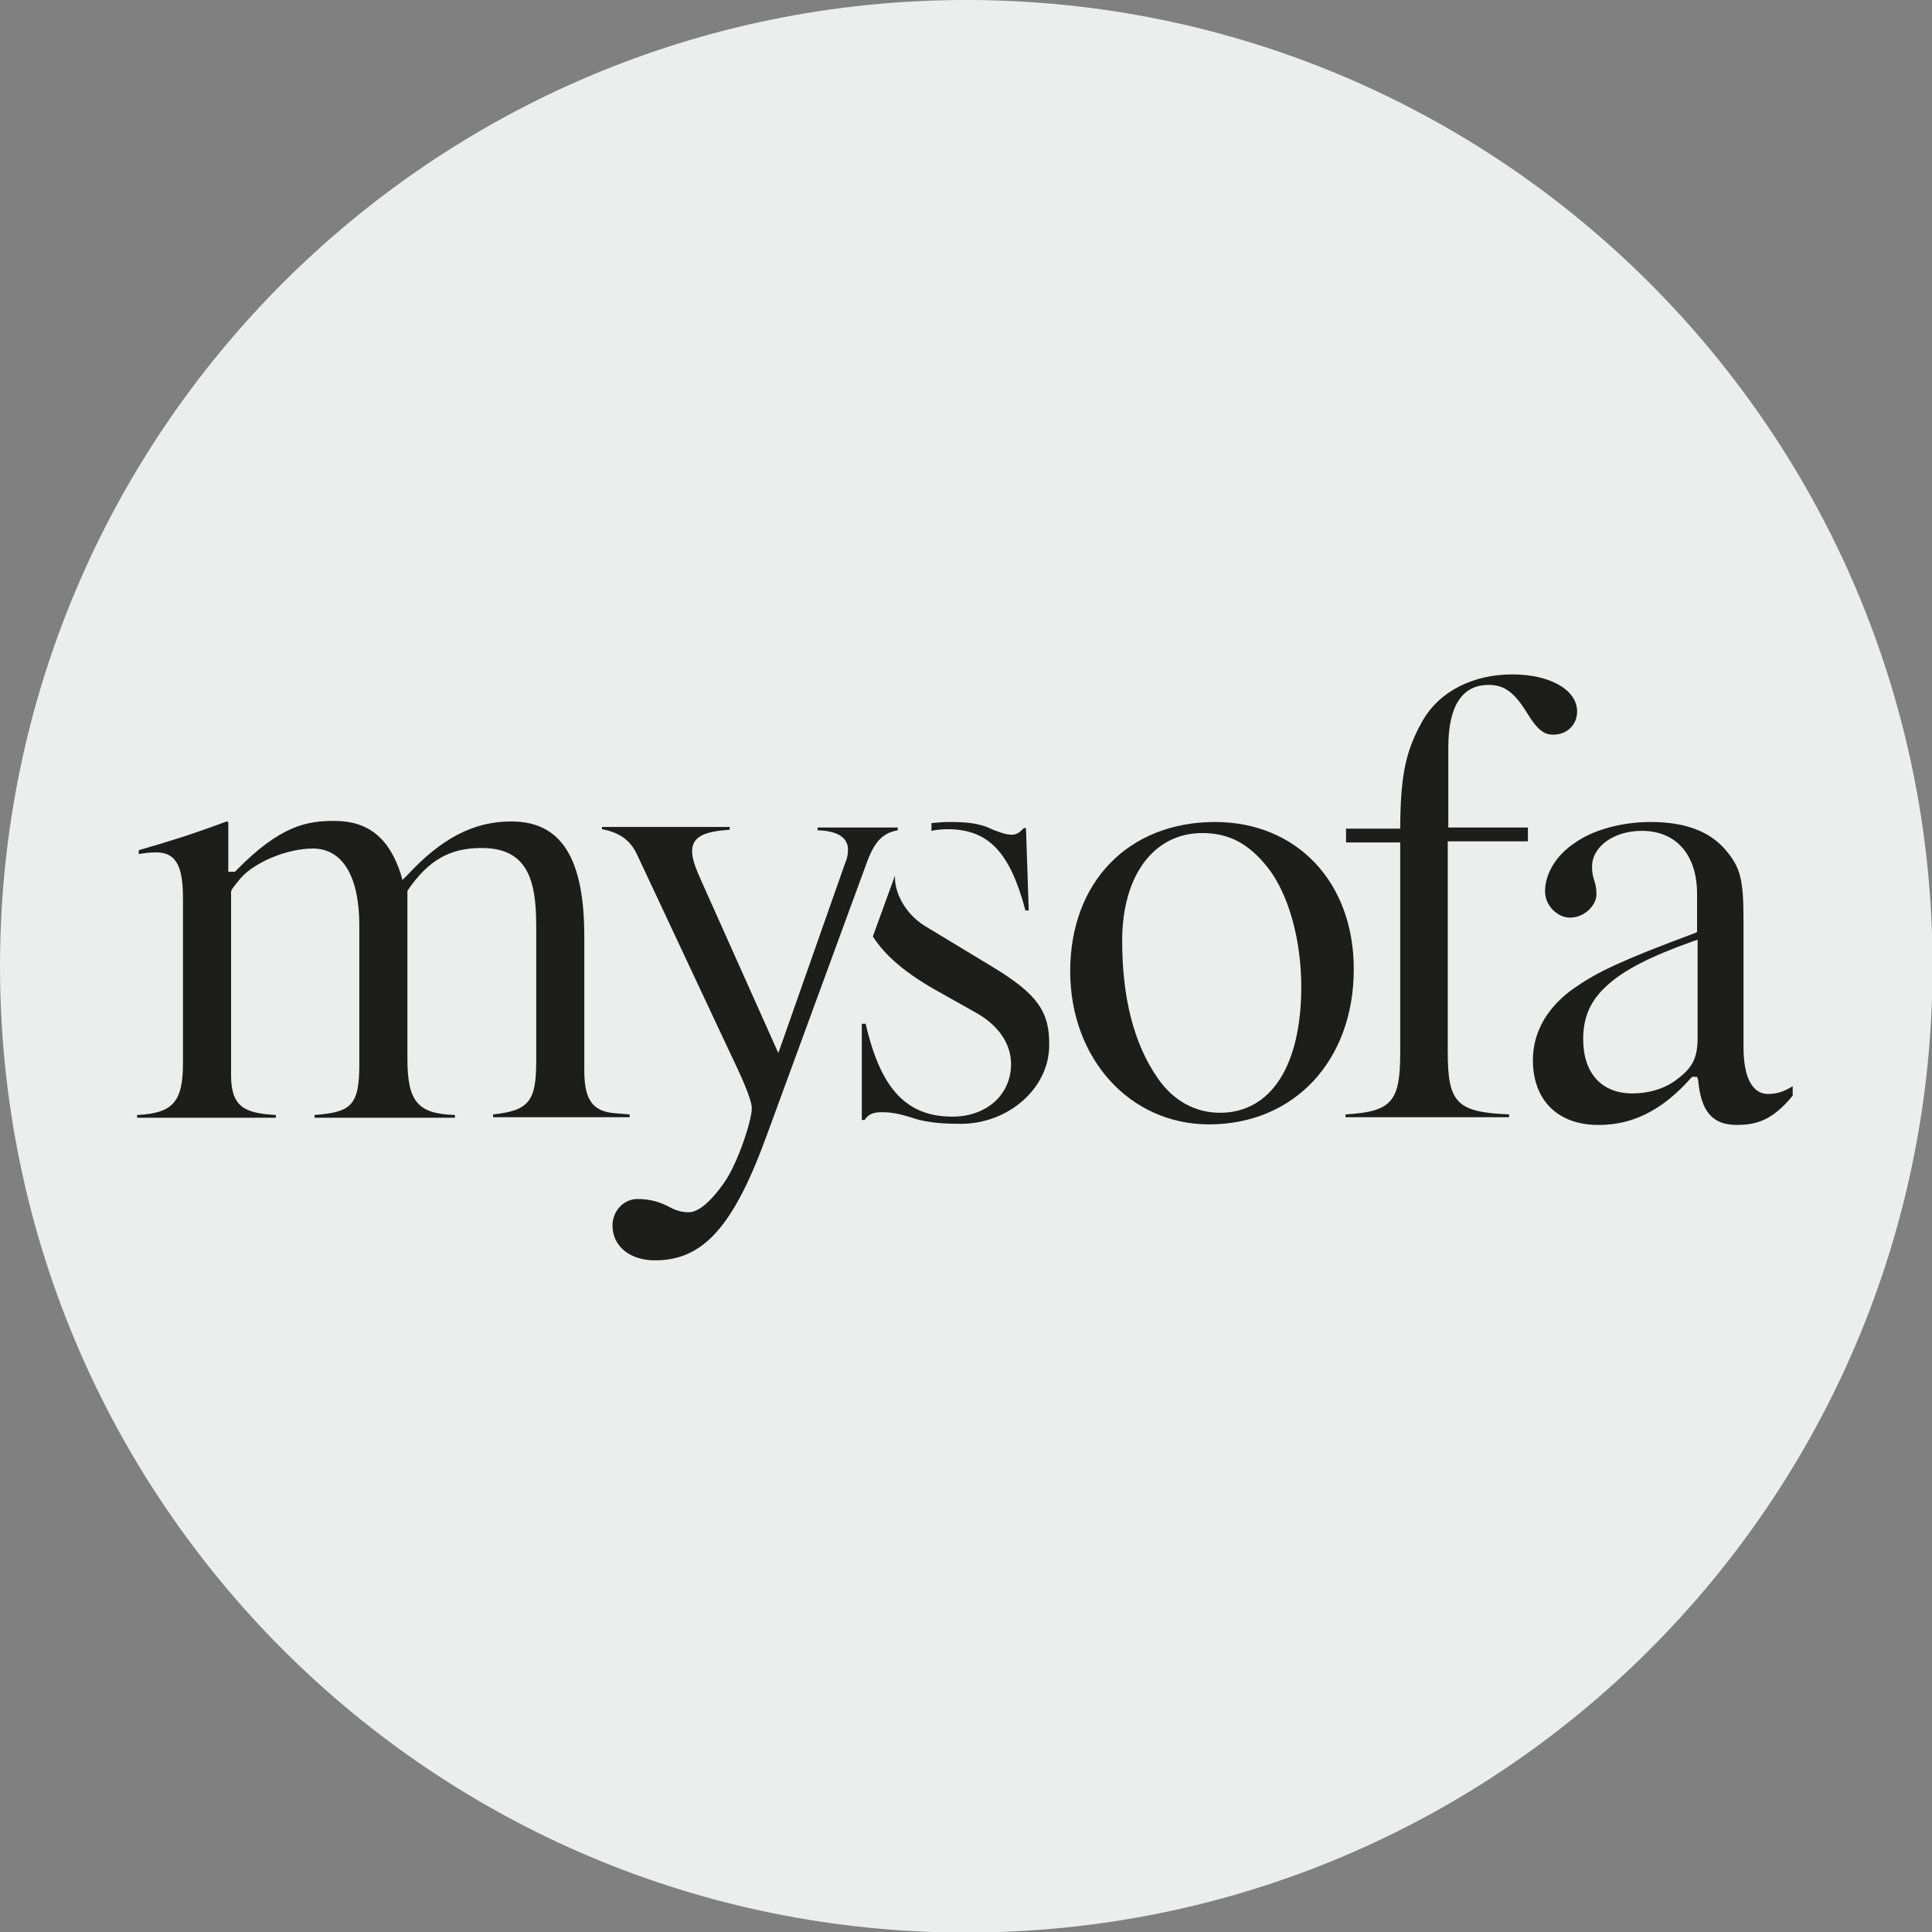 <?xml version="1.0" encoding="utf-8"?>
<!-- Generator: Adobe Illustrator 28.1.0, SVG Export Plug-In . SVG Version: 6.00 Build 0)  -->
<svg version="1.1" id="Layer_1" xmlns="http://www.w3.org/2000/svg" xmlns:xlink="http://www.w3.org/1999/xlink" x="0px" y="0px"
	 viewBox="0 0 349.5 349.5" style="enable-background:new 0 0 349.5 349.5;" xml:space="preserve">
<rect x="0" y="0" width="349.5" height="349.5" fill="#808080" stroke="none"/>
<style type="text/css">
	.st0{fill:#ECEDED;}
	.st1{fill:#1D1D1B;}
</style>
<path class="st0" d="M174.8,0C78.2,0,0,78.2,0,174.8s78.2,174.8,174.8,174.8s174.8-78.2,174.8-174.8S271.3,0,174.8,0z"/>
<path class="st1" d="M253.3,190.4c0,8.9-1.5,10.7-9.9,11.2v0.5H273v-0.5c-9.5-0.4-11.1-2.1-11.1-11.3v-38.1h14.5v-2.5H262v-14.5
	c0-7.5,2.5-11.3,7.3-11.3c2.8,0,4.6,1.3,6.9,5c2,3.3,3.2,4,4.8,4c2.5,0,4.3-1.8,4.3-4.2c0-3.9-4.9-6.7-11.7-6.7
	c-7.2,0-13.2,3.1-16.2,8.3c-3,5.3-4,9.5-4.1,18.9l0,0.7h-9.8v2.5h9.8V190.4z"/>
<path class="st1" d="M319.8,197.9c-1.6,0-4.4-1.1-4.4-8.5v-22.8c0-7.4-0.5-9.6-3.2-12.8c-2.9-3.4-7.3-5.1-13.6-5.1
	c-5,0-10,1.3-13.3,3.5c-4.3,2.7-5.8,6.4-5.8,9c0,2.8,2.4,4.8,4.5,4.8c2.7,0,4.8-2.3,4.8-4.2c0-1.2-0.2-1.9-0.4-2.5
	c-0.2-0.7-0.4-1.3-0.4-2.5c0-3.7,4-6.5,9-6.5c6.2,0,10,4.3,10,11.4v6.9l-0.4,0.2c-13.2,4.9-17.7,7.1-21.3,9.6c-3.7,2.4-8,6.8-8,13.4
	c0,7.2,4.5,11.7,11.8,11.7c4,0,10.1-0.9,16.8-8.5l0.2-0.2h0.9l0.2,0.6c0.5,5.7,2.6,8.1,7,8.1c3.6,0,6.5-0.9,10.1-5.3v-1.7
	C322.8,197.4,321.6,197.9,319.8,197.9z M307.1,187.7c0,3.9-1,5.7-4.5,8.1c-2,1.3-4.6,2-7.3,2c-5.6,0-8.9-3.7-8.9-9.8
	c0-4,1.3-7,4.3-9.7c3-2.8,7.9-5.3,15.5-8l0.9-0.3V187.7z"/>
<path class="st1" d="M162.4,150.2v-0.5h-14.5v0.5c3.6,0.1,5.5,1.3,5.5,3.5c0,0.3,0,1.3-0.5,2.4l-12.1,34.4l-14-31.3
	c-0.8-1.8-1.6-3.7-1.6-5.2c0-2.8,2.5-3.6,6.8-3.9v-0.5h-23.1v0.4c3.2,0.6,5.1,2,6.3,4.5l16.6,35.4c2.2,4.6,4.2,8.9,4.2,10.6
	c0,2.2-2.5,9.8-4.9,13.3c-0.9,1.3-3.9,5.5-6.5,5.5c-1.2,0-2.3-0.3-3.4-0.9c-1.9-1-3.6-1.5-5.9-1.5c-2.5,0-4.5,2.2-4.5,4.8
	c0,3.7,3.1,6.3,7.7,6.3c8.7,0,14.2-6.1,20.2-22.6l17.9-48.8C158.1,152.3,159.6,150.7,162.4,150.2z"/>
<path class="st1" d="M179.7,175l-12.4-7.5c-3.7-2.3-5.4-6.1-5.4-8.7c0-0.1,0-0.3,0-0.4l-4,11c2.2,3.5,6.1,6.8,11.9,10l6.4,3.6
	c4.3,2.3,6.7,5.7,6.7,9.5c0,5.5-4.4,9.5-10.6,9.5c-8.3,0-13-5-15.7-16.8h-0.7v17.4h0.5c0.8-1.2,1.8-1.4,3.2-1.4
	c1.5,0,2.9,0.2,5.7,1.1c2.7,0.9,6.1,1,8.5,1c8.7,0,16-6.5,16-14.2C189.9,183,187.6,179.8,179.7,175z"/>
<path class="st1" d="M185.5,164.7h0.6l-0.5-14.9h-0.4c-0.9,1-1.5,1.2-2.2,1.2c-1.1,0-2.6-0.6-3.6-1c-2.4-1.2-5-1.3-7.7-1.3
	c-1.1,0-2.2,0.1-3.2,0.2v1.4c0.9-0.2,2-0.3,3.1-0.3C178.8,150.1,182.7,154.1,185.5,164.7z"/>
<path class="st1" d="M89.2,201.6v0.5h24.7v-0.5l-2.5-0.2c-4.2-0.3-5.7-2.4-5.7-7.8v-24.2c0-14.2-4.2-20.8-13.2-20.8
	c-6.8,0-12.6,3-18.9,9.8l-0.8,0.8l-0.3-1.1c-2.1-6.5-5.9-9.6-12-9.6c-4.8,0-9.7,0.7-17.8,9l-0.2,0.2h-1.2v-9l-0.3-0.1
	c-6.2,2.3-10,3.5-15.9,5.2v0.7c1.2-0.2,2-0.3,3.2-0.3c4,0,4.8,3.3,4.8,8.5v29.6c0,7-1.8,9.1-8.3,9.4v0.5h25.1v-0.5
	c-5.7-0.3-8.1-1.5-8.1-7.2v-33.1c0-0.4,0.3-0.8,1.7-2.5c2.5-2.9,8.4-5.4,13.1-5.4c5.4,0,8.4,5.1,8.4,13.9v25.2
	c0,7.5-1.6,8.6-8.1,9.1v0.5h25.4v-0.5c-6.8-0.2-8.6-2.5-8.6-10.2v-30.3l0.1-0.2c3.7-5.4,7.6-7.6,13.3-7.6c8.2,0,9.9,5.6,9.9,14v24.6
	C97,199.2,95.7,200.9,89.2,201.6z"/>
<path class="st1" d="M218.7,203.4c15.4,0,26.2-11.5,26.2-28.1c0-15.7-10.3-26.6-25.1-26.6c-15.6,0-26.2,10.8-26.2,27
	C193.6,191.5,204.4,203.4,218.7,203.4z M217.5,150.7c4.8,0,8.4,1.9,11.8,6.2c3.8,4.8,6.1,13.1,6.1,21.6c0,14.3-5.5,22.8-14.7,22.8
	c-4.5,0-8.5-2.2-11.3-6.3c-4.3-6.2-6.4-14.6-6.4-24.8C203,158.4,208.7,150.7,217.5,150.7z"/>
</svg>
